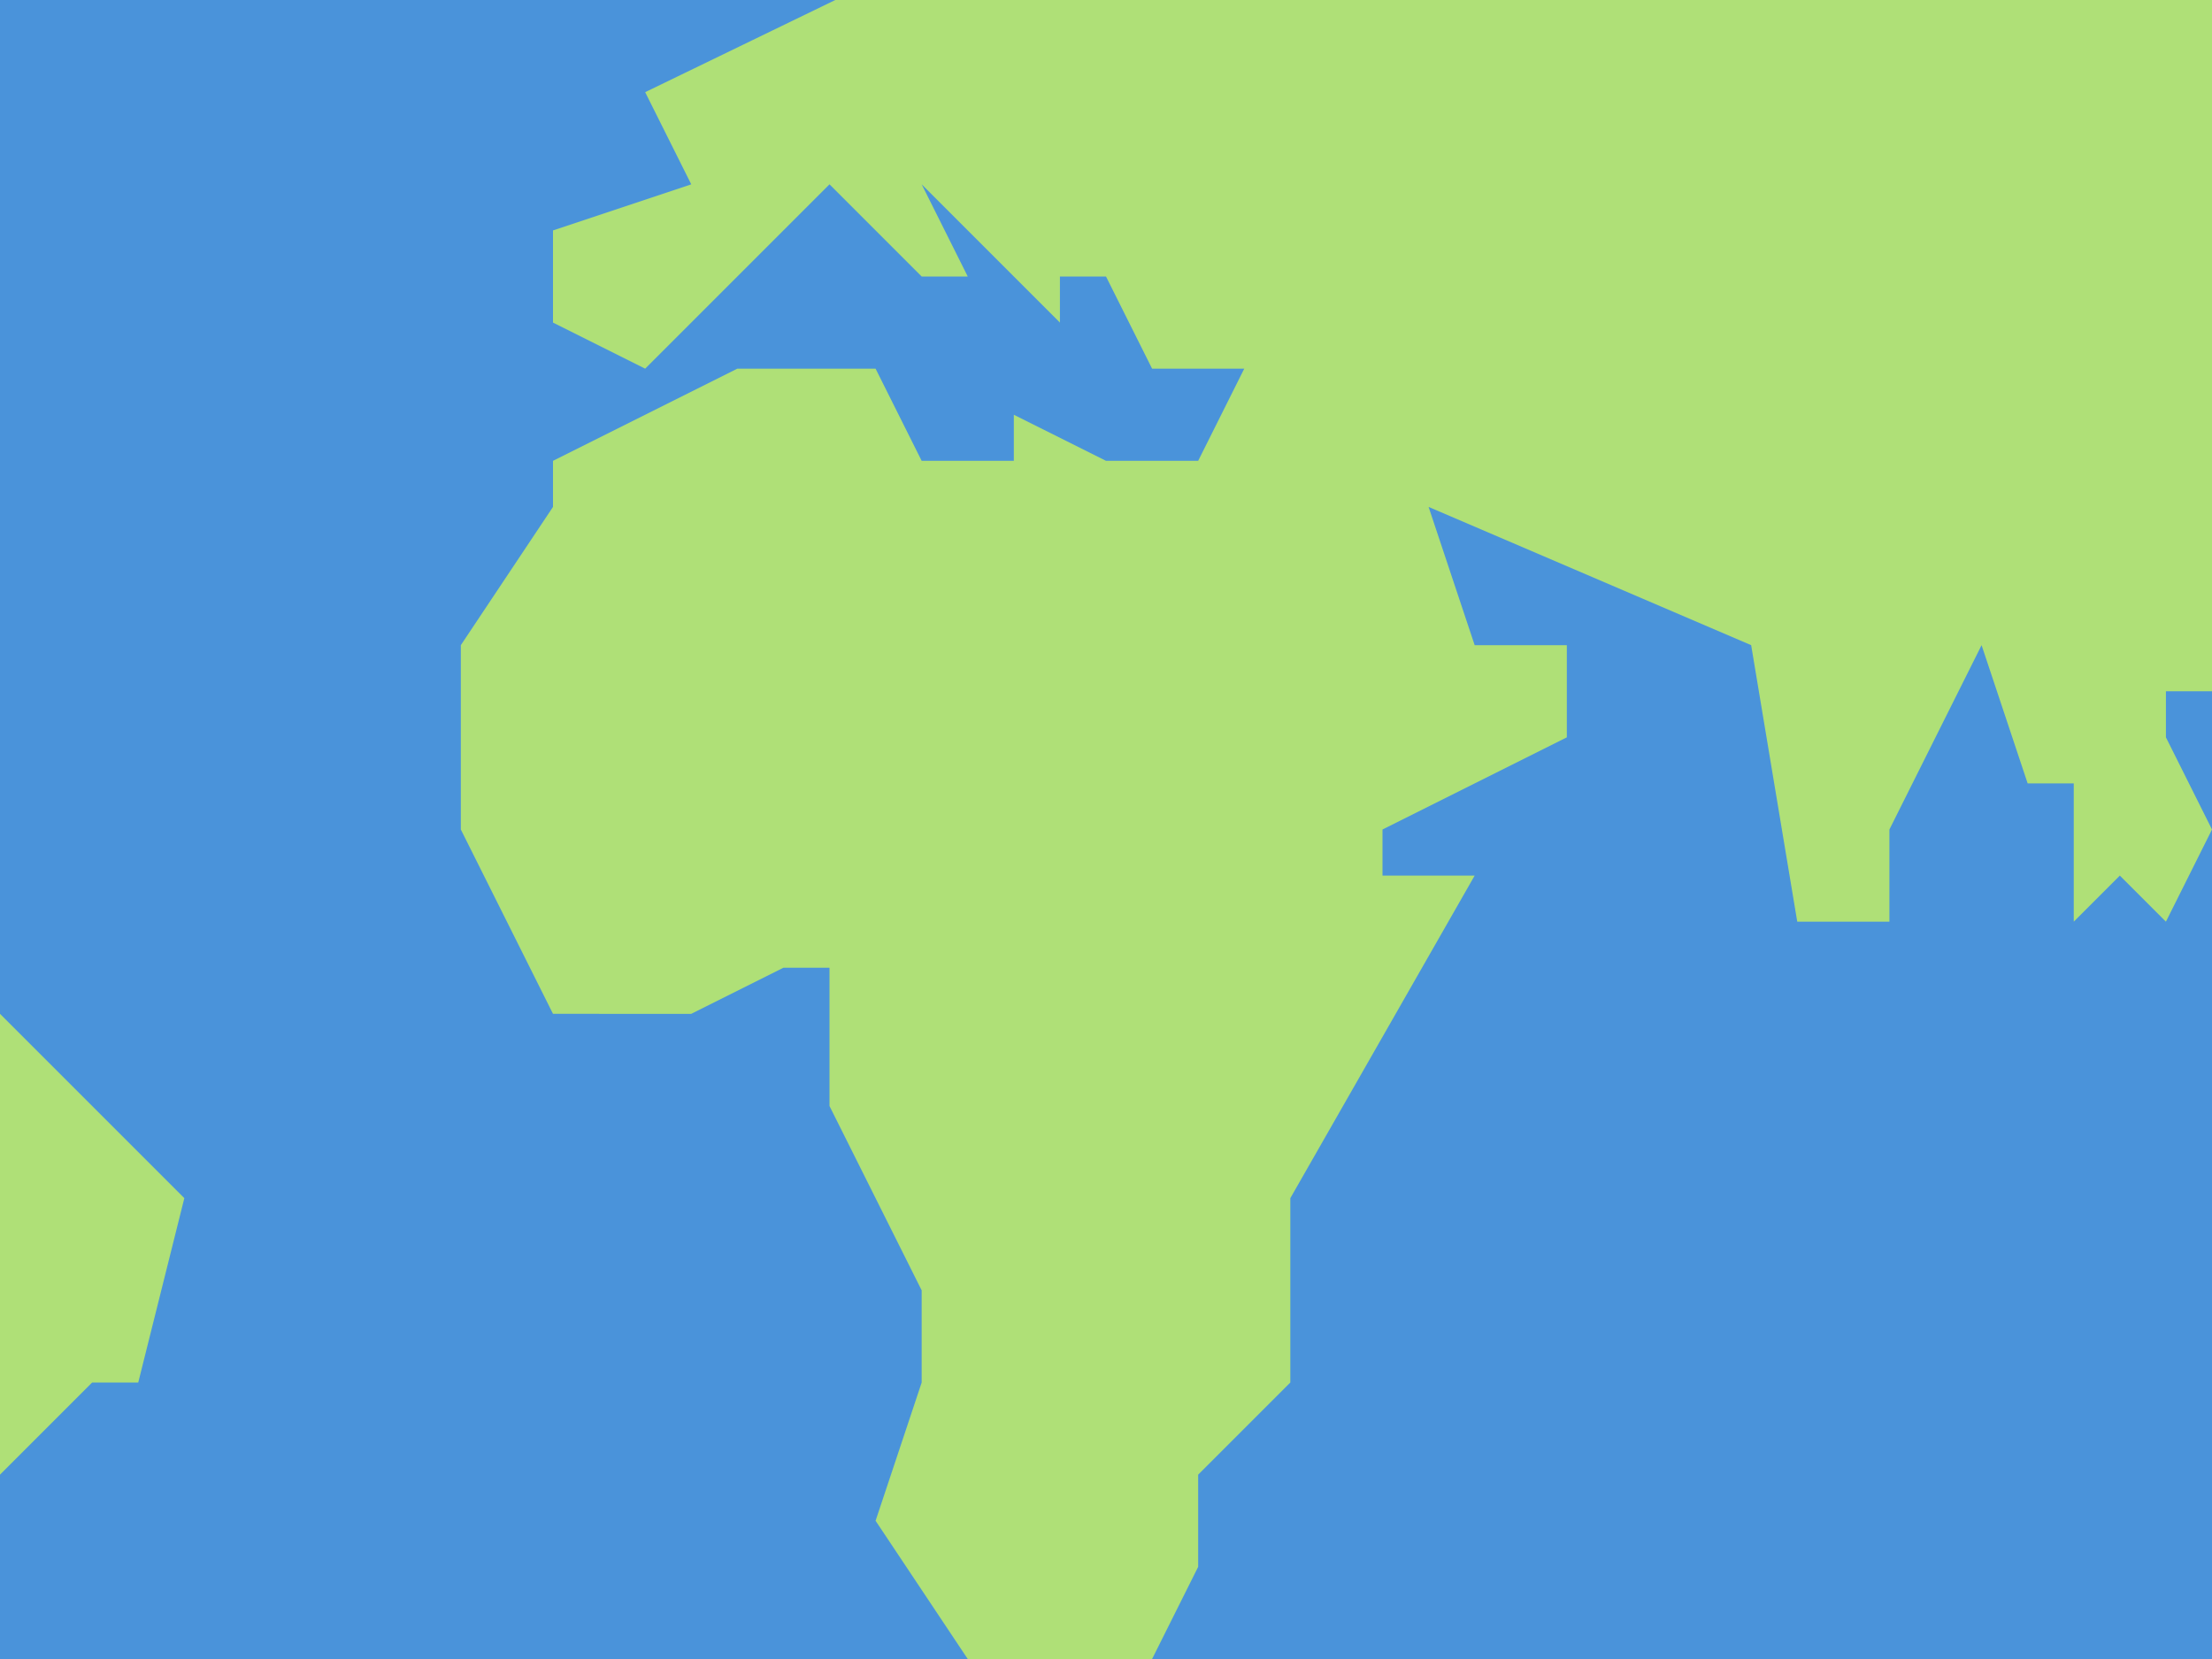<svg width="24" height="18" fill="none" xmlns="http://www.w3.org/2000/svg"><path fill="#4A93DA" d="M0 0h24v18H0z"/><path d="M5 9V7l1-1.5V5l2-1h1.5l.5 1h1v-.5l1 .5h1l.5-1h-1L12 3h-.5v.5L10 2l.5 1H10L9 2 7 4l-1-.5v-1L7.5 2 7 1l2.063-1H24v7.5h-.5V8l.5 1-.5 1-.5-.5-.5.5V8.5H22L21.5 7l-1 2v1h-1L19 7l-3.5-1.5L16 7h1v1l-2 1v.5h1L14 13v2l-1 1v1l-.5 1h-2l-1-1.5.5-1.5v-1l-1-2v-1.5h-.5l-1 .5H6L5 9zM2 13l-2-2v5l1-1h.5l.5-2z" fill="#AFE077"/></svg>